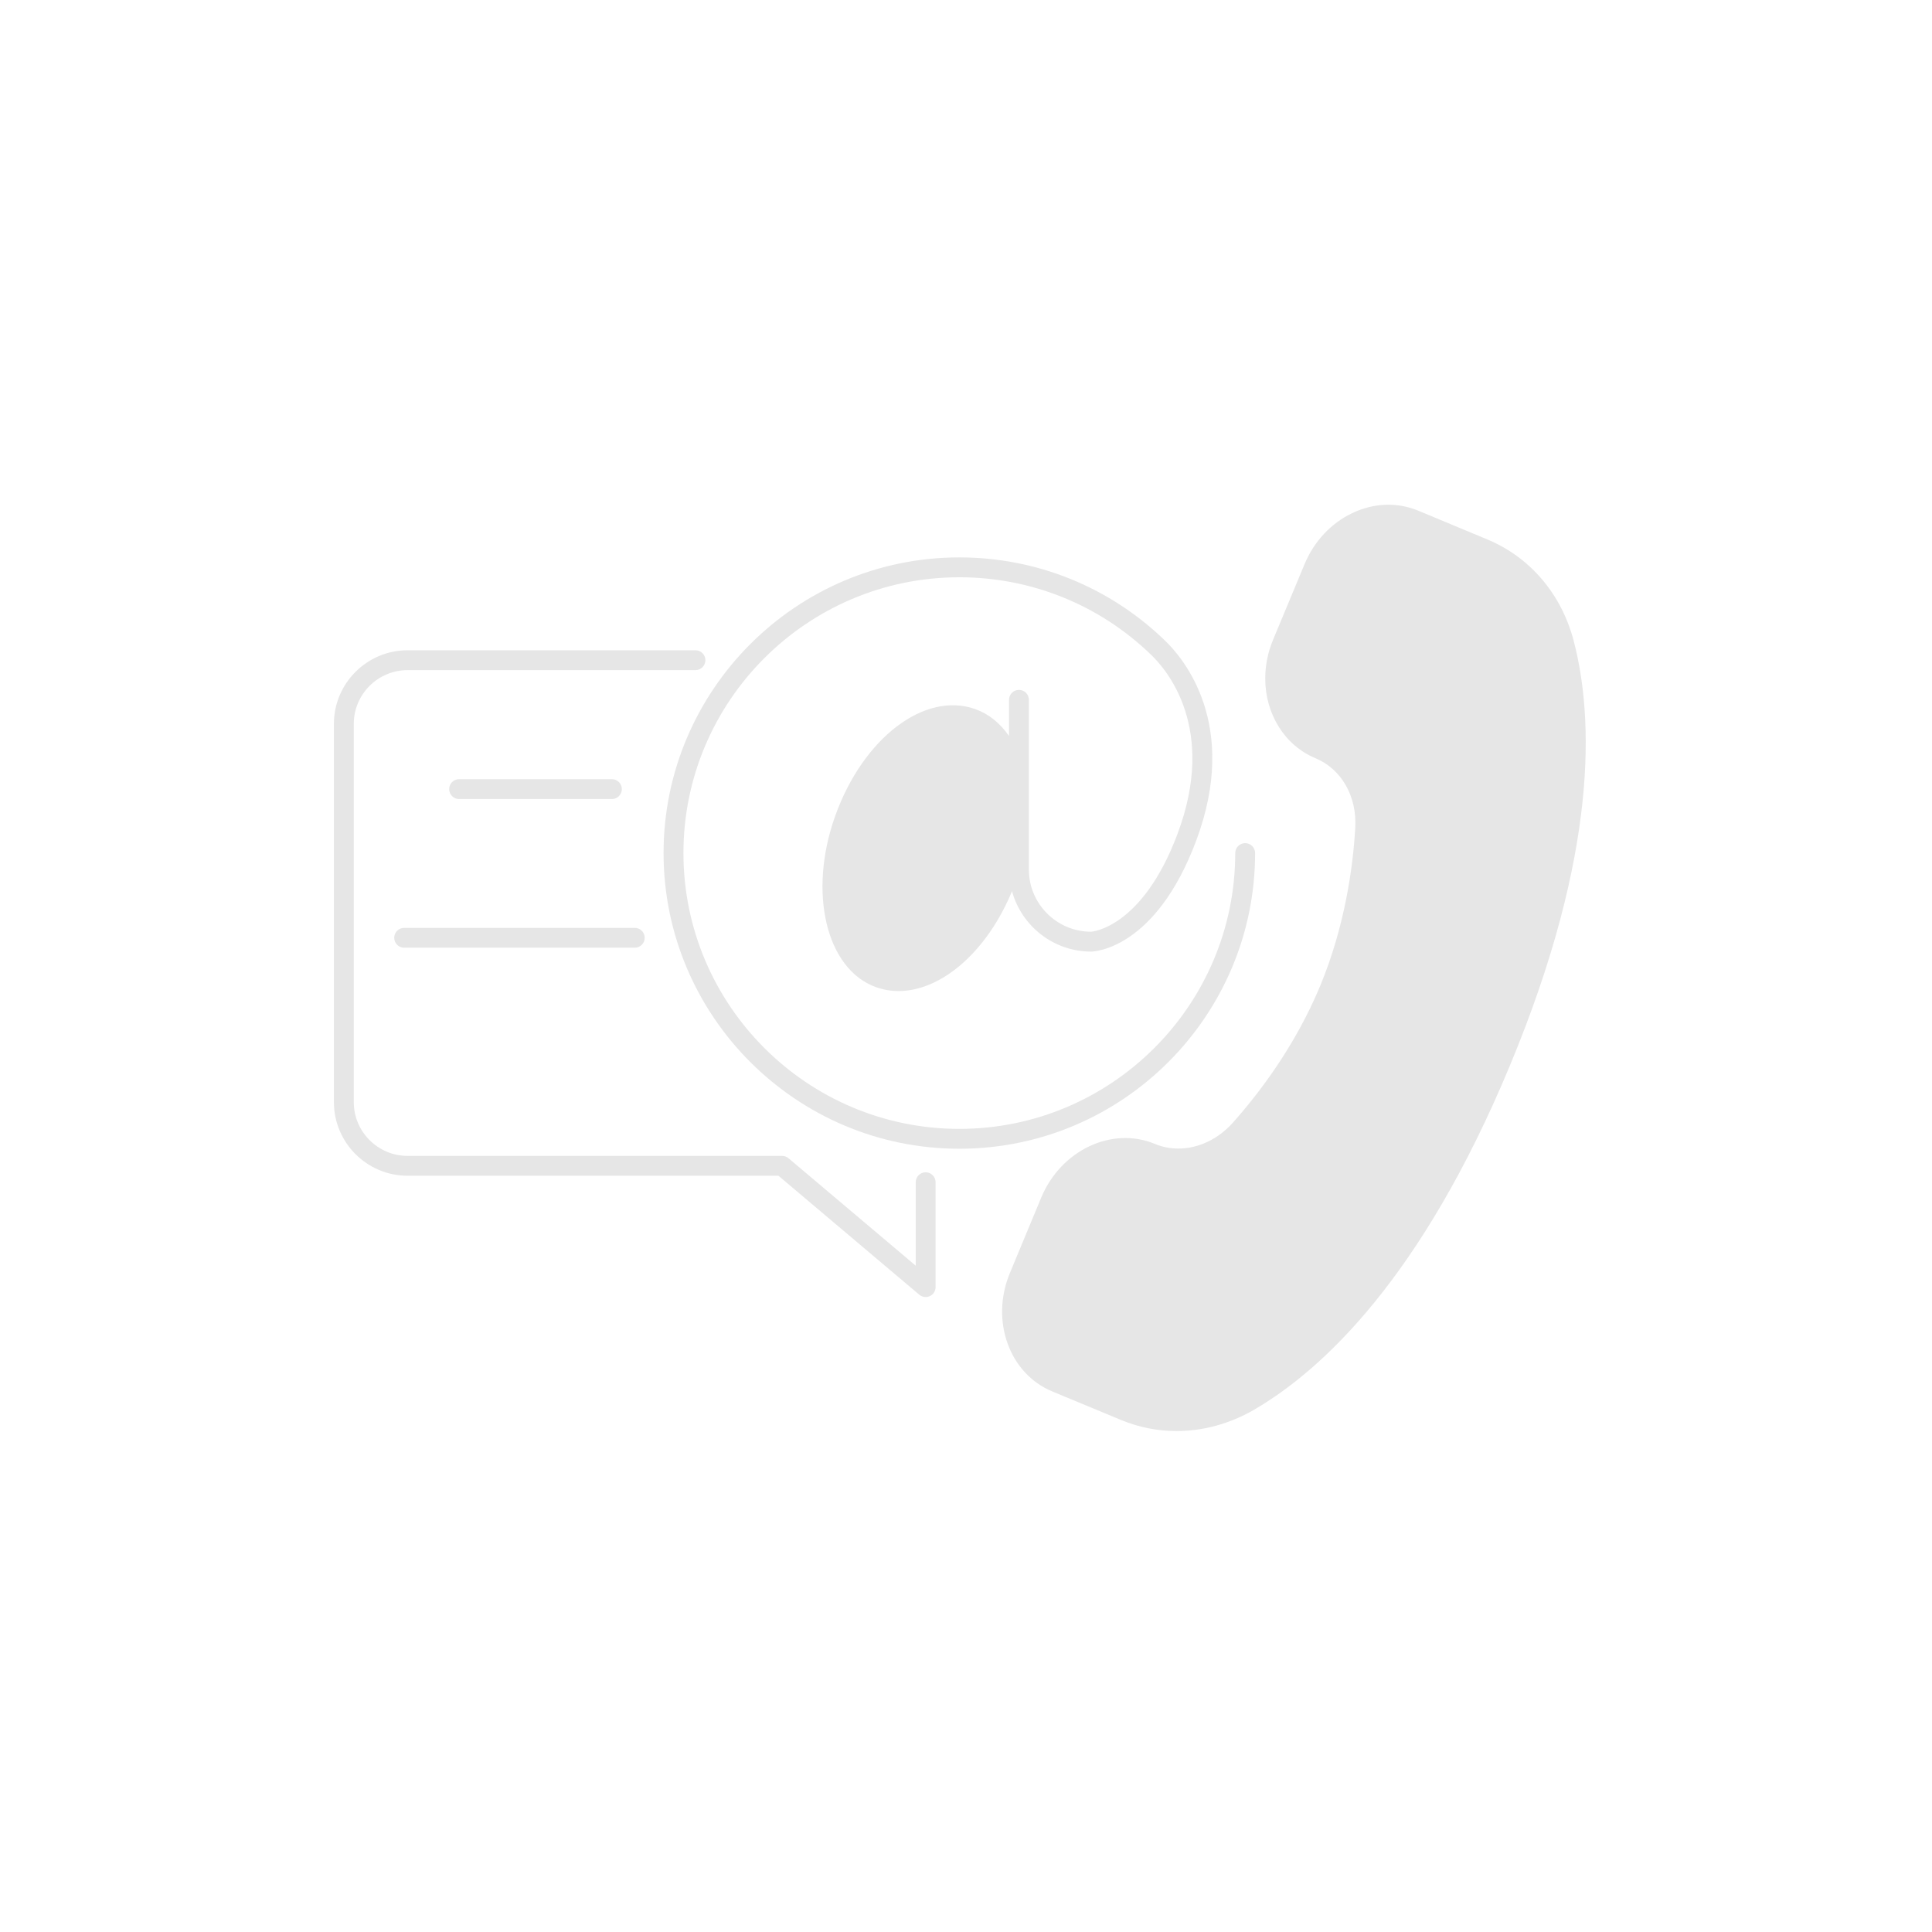 <svg xmlns="http://www.w3.org/2000/svg" xmlns:xlink="http://www.w3.org/1999/xlink" width="1080" zoomAndPan="magnify" viewBox="0 0 810 810" height="1080" preserveAspectRatio="xMidYMid meet" version="1.0"><defs><filter x="0%" y="0%" width="100%" height="100%" id="3091de1422"><feColorMatrix values="0 0 0 0 1 0 0 0 0 1 0 0 0 0 1 0 0 0 1 0" color-interpolation-filters="sRGB"/></filter><mask id="699163d199"><g filter="url(#3091de1422)"><rect x="-81" width="972" fill="#000000" y="-81" height="972" fill-opacity="0.1"/></g></mask><clipPath id="68a5afbd3e"><path d="M 0.996 64 L 254 64 L 254 336 L 0.996 336 Z M 0.996 64 " clip-rule="nonzero"/></clipPath><clipPath id="80fd79b268"><rect x="0" width="532" y="0" height="394"/></clipPath></defs><g mask="url(#699163d199)"><g transform="matrix(1, 0, 0, 1, 139, 208)"><g clip-path="url(#80fd79b268)"><path fill="#000000" d="M 387.207 149.656 C 387.207 147.355 385.344 145.492 383.043 145.492 C 380.742 145.492 378.879 147.355 378.879 149.656 C 378.879 213.422 326.984 265.289 263.207 265.289 C 199.426 265.289 147.535 213.422 147.535 149.656 C 147.535 85.895 199.426 34.023 263.207 34.023 C 293.371 34.023 321.914 45.555 343.594 66.512 C 350.371 72.988 371.195 97.531 354.695 141.57 C 339.82 181.297 318.535 182.625 318.438 182.633 C 304.059 182.633 292.363 170.938 292.363 156.562 L 292.363 85.398 C 292.363 83.098 290.496 81.238 288.199 81.238 C 285.898 81.238 284.031 83.098 284.031 85.398 L 284.031 100.566 C 280.348 95.281 275.617 91.344 269.938 89.309 C 248.68 81.723 222.867 101.379 211.176 134.051 C 199.676 166.133 207.344 198.355 228.273 205.871 C 231.352 206.969 234.523 207.5 237.734 207.5 C 255.664 207.5 274.793 191.035 285.289 165.637 C 289.285 180.207 302.621 190.965 318.504 190.965 C 319.598 190.949 345.449 190.016 362.496 144.496 C 380.789 95.676 357.059 67.859 349.371 60.512 C 326.145 38.062 295.547 25.695 263.207 25.695 C 194.832 25.695 139.203 81.305 139.203 149.656 C 139.203 218.012 194.832 273.617 263.207 273.617 C 331.582 273.617 387.207 218.008 387.207 149.656 Z M 387.207 149.656 " fill-opacity="1" fill-rule="nonzero"/><path fill="#000000" d="M 520.777 60.664 C 515.648 41.055 502.43 25.555 484.527 18.148 L 455.617 6.105 C 446.793 2.449 436.945 2.812 427.887 7.145 C 418.98 11.398 411.898 19.008 407.934 28.551 L 394.73 60.246 C 392.562 65.492 391.457 70.949 391.457 76.457 C 391.457 91.445 399.703 104.555 412.477 109.863 C 423.41 114.402 429.973 125.891 429.199 139.125 C 428.238 155.48 424.891 180.27 414.434 205.477 C 403.93 230.695 388.715 250.547 377.812 262.762 C 371.688 269.609 363.395 273.535 355.051 273.535 C 351.594 273.535 348.297 272.891 345.238 271.605 C 327.234 264.109 305.844 274.176 297.559 294.047 L 284.391 325.738 C 276.148 345.613 284.109 367.871 302.141 375.355 L 331.043 387.348 C 338.496 390.441 346.367 391.973 354.285 391.973 C 365.383 391.973 376.566 388.961 386.809 383.02 C 415.266 366.434 456.984 327.902 494.105 238.574 C 531.234 149.273 529.105 92.539 520.777 60.664 Z M 520.777 60.664 " fill-opacity="1" fill-rule="nonzero"/><g clip-path="url(#68a5afbd3e)"><path fill="#000000" d="M 249.086 283.488 C 246.785 283.488 244.922 285.348 244.922 287.648 L 244.922 322.648 L 191.582 277.594 C 190.828 276.961 189.879 276.613 188.891 276.613 L 31.902 276.613 C 19.453 276.613 9.328 266.508 9.328 254.086 L 9.328 95.48 C 9.328 83.059 19.453 72.953 31.902 72.953 L 152.574 72.953 C 154.875 72.953 156.738 71.094 156.738 68.789 C 156.738 66.488 154.875 64.625 152.574 64.625 L 31.902 64.625 C 14.863 64.625 0.996 78.469 0.996 95.48 L 0.996 254.086 C 0.996 271.098 14.863 284.941 31.902 284.941 L 187.371 284.941 L 246.395 334.797 C 247.16 335.445 248.117 335.781 249.086 335.781 C 249.68 335.781 250.281 335.656 250.84 335.395 C 252.309 334.711 253.25 333.238 253.25 331.617 L 253.25 287.645 C 253.25 285.348 251.383 283.488 249.086 283.488 Z M 249.086 283.488 " fill-opacity="1" fill-rule="nonzero"/></g><path fill="#000000" d="M 117.543 127.004 C 119.844 127.004 121.707 125.141 121.707 122.84 C 121.707 120.535 119.844 118.676 117.543 118.676 L 53.48 118.676 C 51.18 118.676 49.316 120.535 49.316 122.84 C 49.316 125.141 51.18 127.004 53.48 127.004 Z M 117.543 127.004 " fill-opacity="1" fill-rule="nonzero"/><path fill="#000000" d="M 26.281 185.172 C 26.281 187.477 28.145 189.336 30.445 189.336 L 127.125 189.336 C 129.422 189.336 131.289 187.477 131.289 185.172 C 131.289 182.871 129.422 181.008 127.125 181.008 L 30.445 181.008 C 28.145 181.008 26.281 182.871 26.281 185.172 Z M 26.281 185.172 " fill-opacity="1" fill-rule="nonzero"/></g></g></g></svg>